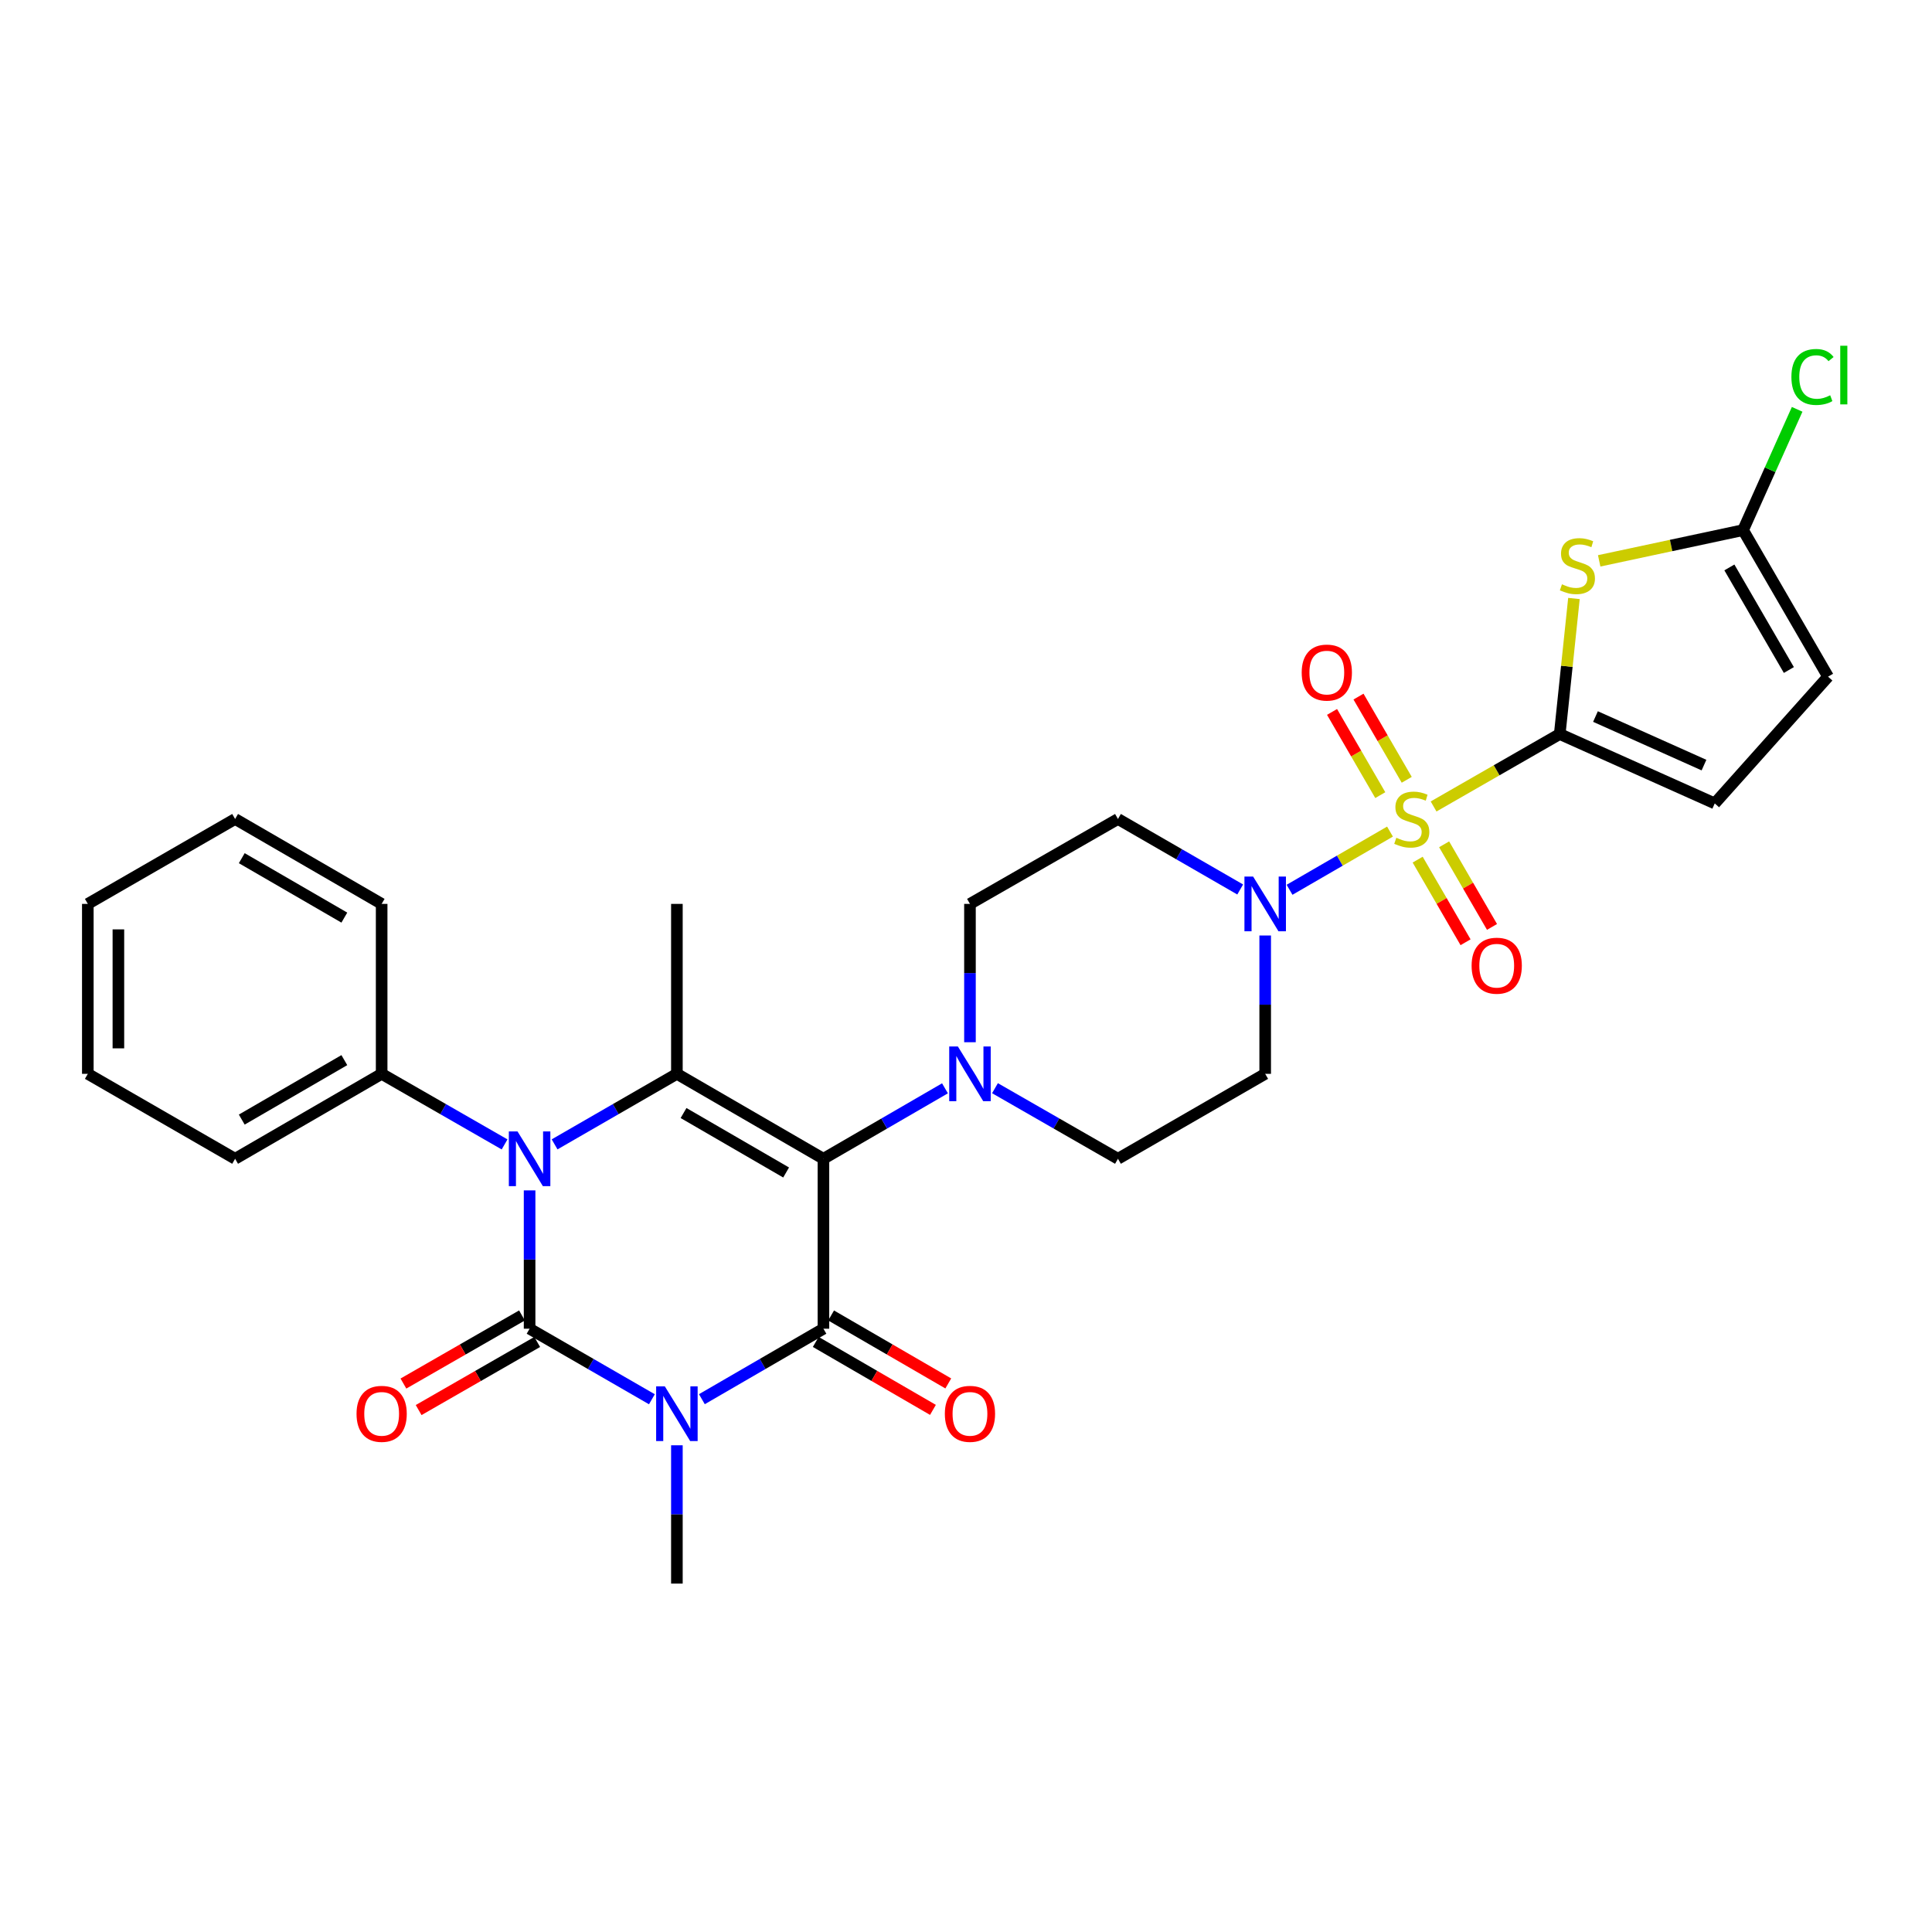 <?xml version='1.0' encoding='iso-8859-1'?>
<svg version='1.1' baseProfile='full'
              xmlns='http://www.w3.org/2000/svg'
                      xmlns:rdkit='http://www.rdkit.org/xml'
                      xmlns:xlink='http://www.w3.org/1999/xlink'
                  xml:space='preserve'
width='1000px' height='1000px' viewBox='0 0 1000 1000'>
<!-- END OF HEADER -->
<rect style='opacity:1.0;fill:#FFFFFF;stroke:none' width='1000' height='1000' x='0' y='0'> </rect>
<path class='bond-0' d='M 337.42,724.255 L 305.769,705.995' style='fill:none;fill-rule:evenodd;stroke:#0000FF;stroke-width:6px;stroke-linecap:butt;stroke-linejoin:miter;stroke-opacity:1' />
<path class='bond-0' d='M 305.769,705.995 L 274.118,687.736' style='fill:none;fill-rule:evenodd;stroke:#000000;stroke-width:6px;stroke-linecap:butt;stroke-linejoin:miter;stroke-opacity:1' />
<path class='bond-3' d='M 363.292,724.221 L 394.749,705.978' style='fill:none;fill-rule:evenodd;stroke:#0000FF;stroke-width:6px;stroke-linecap:butt;stroke-linejoin:miter;stroke-opacity:1' />
<path class='bond-3' d='M 394.749,705.978 L 426.206,687.736' style='fill:none;fill-rule:evenodd;stroke:#000000;stroke-width:6px;stroke-linecap:butt;stroke-linejoin:miter;stroke-opacity:1' />
<path class='bond-22' d='M 350.36,748.079 L 350.36,783.872' style='fill:none;fill-rule:evenodd;stroke:#0000FF;stroke-width:6px;stroke-linecap:butt;stroke-linejoin:miter;stroke-opacity:1' />
<path class='bond-22' d='M 350.36,783.872 L 350.36,819.664' style='fill:none;fill-rule:evenodd;stroke:#000000;stroke-width:6px;stroke-linecap:butt;stroke-linejoin:miter;stroke-opacity:1' />
<path class='bond-4' d='M 274.118,687.736 L 274.118,651.939' style='fill:none;fill-rule:evenodd;stroke:#000000;stroke-width:6px;stroke-linecap:butt;stroke-linejoin:miter;stroke-opacity:1' />
<path class='bond-4' d='M 274.118,651.939 L 274.118,616.142' style='fill:none;fill-rule:evenodd;stroke:#0000FF;stroke-width:6px;stroke-linecap:butt;stroke-linejoin:miter;stroke-opacity:1' />
<path class='bond-13' d='M 270.177,680.875 L 239.493,698.499' style='fill:none;fill-rule:evenodd;stroke:#000000;stroke-width:6px;stroke-linecap:butt;stroke-linejoin:miter;stroke-opacity:1' />
<path class='bond-13' d='M 239.493,698.499 L 208.809,716.124' style='fill:none;fill-rule:evenodd;stroke:#FF0000;stroke-width:6px;stroke-linecap:butt;stroke-linejoin:miter;stroke-opacity:1' />
<path class='bond-13' d='M 278.059,694.597 L 247.375,712.222' style='fill:none;fill-rule:evenodd;stroke:#000000;stroke-width:6px;stroke-linecap:butt;stroke-linejoin:miter;stroke-opacity:1' />
<path class='bond-13' d='M 247.375,712.222 L 216.691,729.847' style='fill:none;fill-rule:evenodd;stroke:#FF0000;stroke-width:6px;stroke-linecap:butt;stroke-linejoin:miter;stroke-opacity:1' />
<path class='bond-1' d='M 426.206,599.783 L 426.206,687.736' style='fill:none;fill-rule:evenodd;stroke:#000000;stroke-width:6px;stroke-linecap:butt;stroke-linejoin:miter;stroke-opacity:1' />
<path class='bond-5' d='M 426.206,599.783 L 350.36,555.816' style='fill:none;fill-rule:evenodd;stroke:#000000;stroke-width:6px;stroke-linecap:butt;stroke-linejoin:miter;stroke-opacity:1' />
<path class='bond-5' d='M 406.893,606.879 L 353.801,576.102' style='fill:none;fill-rule:evenodd;stroke:#000000;stroke-width:6px;stroke-linecap:butt;stroke-linejoin:miter;stroke-opacity:1' />
<path class='bond-9' d='M 426.206,599.783 L 457.664,581.548' style='fill:none;fill-rule:evenodd;stroke:#000000;stroke-width:6px;stroke-linecap:butt;stroke-linejoin:miter;stroke-opacity:1' />
<path class='bond-9' d='M 457.664,581.548 L 489.121,563.312' style='fill:none;fill-rule:evenodd;stroke:#0000FF;stroke-width:6px;stroke-linecap:butt;stroke-linejoin:miter;stroke-opacity:1' />
<path class='bond-2' d='M 719.462,430.434 L 693.465,445.493' style='fill:none;fill-rule:evenodd;stroke:#CCCC00;stroke-width:6px;stroke-linecap:butt;stroke-linejoin:miter;stroke-opacity:1' />
<path class='bond-2' d='M 693.465,445.493 L 667.468,460.552' style='fill:none;fill-rule:evenodd;stroke:#0000FF;stroke-width:6px;stroke-linecap:butt;stroke-linejoin:miter;stroke-opacity:1' />
<path class='bond-6' d='M 742.022,417.425 L 774.67,398.681' style='fill:none;fill-rule:evenodd;stroke:#CCCC00;stroke-width:6px;stroke-linecap:butt;stroke-linejoin:miter;stroke-opacity:1' />
<path class='bond-6' d='M 774.67,398.681 L 807.319,379.938' style='fill:none;fill-rule:evenodd;stroke:#000000;stroke-width:6px;stroke-linecap:butt;stroke-linejoin:miter;stroke-opacity:1' />
<path class='bond-14' d='M 728.124,403.625 L 715.64,382.089' style='fill:none;fill-rule:evenodd;stroke:#CCCC00;stroke-width:6px;stroke-linecap:butt;stroke-linejoin:miter;stroke-opacity:1' />
<path class='bond-14' d='M 715.64,382.089 L 703.157,360.554' style='fill:none;fill-rule:evenodd;stroke:#FF0000;stroke-width:6px;stroke-linecap:butt;stroke-linejoin:miter;stroke-opacity:1' />
<path class='bond-14' d='M 714.433,411.561 L 701.949,390.026' style='fill:none;fill-rule:evenodd;stroke:#CCCC00;stroke-width:6px;stroke-linecap:butt;stroke-linejoin:miter;stroke-opacity:1' />
<path class='bond-14' d='M 701.949,390.026 L 689.466,368.49' style='fill:none;fill-rule:evenodd;stroke:#FF0000;stroke-width:6px;stroke-linecap:butt;stroke-linejoin:miter;stroke-opacity:1' />
<path class='bond-15' d='M 733.783,444.945 L 746.177,466.327' style='fill:none;fill-rule:evenodd;stroke:#CCCC00;stroke-width:6px;stroke-linecap:butt;stroke-linejoin:miter;stroke-opacity:1' />
<path class='bond-15' d='M 746.177,466.327 L 758.571,487.709' style='fill:none;fill-rule:evenodd;stroke:#FF0000;stroke-width:6px;stroke-linecap:butt;stroke-linejoin:miter;stroke-opacity:1' />
<path class='bond-15' d='M 747.475,437.009 L 759.869,458.391' style='fill:none;fill-rule:evenodd;stroke:#CCCC00;stroke-width:6px;stroke-linecap:butt;stroke-linejoin:miter;stroke-opacity:1' />
<path class='bond-15' d='M 759.869,458.391 L 772.262,479.773' style='fill:none;fill-rule:evenodd;stroke:#FF0000;stroke-width:6px;stroke-linecap:butt;stroke-linejoin:miter;stroke-opacity:1' />
<path class='bond-18' d='M 422.237,694.581 L 452.564,712.168' style='fill:none;fill-rule:evenodd;stroke:#000000;stroke-width:6px;stroke-linecap:butt;stroke-linejoin:miter;stroke-opacity:1' />
<path class='bond-18' d='M 452.564,712.168 L 482.891,729.755' style='fill:none;fill-rule:evenodd;stroke:#FF0000;stroke-width:6px;stroke-linecap:butt;stroke-linejoin:miter;stroke-opacity:1' />
<path class='bond-18' d='M 430.176,680.891 L 460.503,698.478' style='fill:none;fill-rule:evenodd;stroke:#000000;stroke-width:6px;stroke-linecap:butt;stroke-linejoin:miter;stroke-opacity:1' />
<path class='bond-18' d='M 460.503,698.478 L 490.83,716.066' style='fill:none;fill-rule:evenodd;stroke:#FF0000;stroke-width:6px;stroke-linecap:butt;stroke-linejoin:miter;stroke-opacity:1' />
<path class='bond-19' d='M 261.171,592.349 L 229.357,574.083' style='fill:none;fill-rule:evenodd;stroke:#0000FF;stroke-width:6px;stroke-linecap:butt;stroke-linejoin:miter;stroke-opacity:1' />
<path class='bond-19' d='M 229.357,574.083 L 197.542,555.816' style='fill:none;fill-rule:evenodd;stroke:#000000;stroke-width:6px;stroke-linecap:butt;stroke-linejoin:miter;stroke-opacity:1' />
<path class='bond-30' d='M 287.059,592.321 L 318.709,574.068' style='fill:none;fill-rule:evenodd;stroke:#0000FF;stroke-width:6px;stroke-linecap:butt;stroke-linejoin:miter;stroke-opacity:1' />
<path class='bond-30' d='M 318.709,574.068 L 350.36,555.816' style='fill:none;fill-rule:evenodd;stroke:#000000;stroke-width:6px;stroke-linecap:butt;stroke-linejoin:miter;stroke-opacity:1' />
<path class='bond-24' d='M 350.36,555.816 L 350.36,467.855' style='fill:none;fill-rule:evenodd;stroke:#000000;stroke-width:6px;stroke-linecap:butt;stroke-linejoin:miter;stroke-opacity:1' />
<path class='bond-7' d='M 807.319,379.938 L 810.995,344.858' style='fill:none;fill-rule:evenodd;stroke:#000000;stroke-width:6px;stroke-linecap:butt;stroke-linejoin:miter;stroke-opacity:1' />
<path class='bond-7' d='M 810.995,344.858 L 814.672,309.779' style='fill:none;fill-rule:evenodd;stroke:#CCCC00;stroke-width:6px;stroke-linecap:butt;stroke-linejoin:miter;stroke-opacity:1' />
<path class='bond-11' d='M 807.319,379.938 L 887.552,415.843' style='fill:none;fill-rule:evenodd;stroke:#000000;stroke-width:6px;stroke-linecap:butt;stroke-linejoin:miter;stroke-opacity:1' />
<path class='bond-11' d='M 825.818,370.879 L 881.981,396.013' style='fill:none;fill-rule:evenodd;stroke:#000000;stroke-width:6px;stroke-linecap:butt;stroke-linejoin:miter;stroke-opacity:1' />
<path class='bond-10' d='M 827.734,290.298 L 864.975,282.341' style='fill:none;fill-rule:evenodd;stroke:#CCCC00;stroke-width:6px;stroke-linecap:butt;stroke-linejoin:miter;stroke-opacity:1' />
<path class='bond-10' d='M 864.975,282.341 L 902.216,274.384' style='fill:none;fill-rule:evenodd;stroke:#000000;stroke-width:6px;stroke-linecap:butt;stroke-linejoin:miter;stroke-opacity:1' />
<path class='bond-8' d='M 654.861,484.214 L 654.861,520.015' style='fill:none;fill-rule:evenodd;stroke:#0000FF;stroke-width:6px;stroke-linecap:butt;stroke-linejoin:miter;stroke-opacity:1' />
<path class='bond-8' d='M 654.861,520.015 L 654.861,555.816' style='fill:none;fill-rule:evenodd;stroke:#000000;stroke-width:6px;stroke-linecap:butt;stroke-linejoin:miter;stroke-opacity:1' />
<path class='bond-31' d='M 641.922,460.393 L 610.288,442.149' style='fill:none;fill-rule:evenodd;stroke:#0000FF;stroke-width:6px;stroke-linecap:butt;stroke-linejoin:miter;stroke-opacity:1' />
<path class='bond-31' d='M 610.288,442.149 L 578.655,423.905' style='fill:none;fill-rule:evenodd;stroke:#000000;stroke-width:6px;stroke-linecap:butt;stroke-linejoin:miter;stroke-opacity:1' />
<path class='bond-20' d='M 502.052,539.457 L 502.052,503.656' style='fill:none;fill-rule:evenodd;stroke:#0000FF;stroke-width:6px;stroke-linecap:butt;stroke-linejoin:miter;stroke-opacity:1' />
<path class='bond-20' d='M 502.052,503.656 L 502.052,467.855' style='fill:none;fill-rule:evenodd;stroke:#000000;stroke-width:6px;stroke-linecap:butt;stroke-linejoin:miter;stroke-opacity:1' />
<path class='bond-21' d='M 515.001,563.248 L 546.828,581.516' style='fill:none;fill-rule:evenodd;stroke:#0000FF;stroke-width:6px;stroke-linecap:butt;stroke-linejoin:miter;stroke-opacity:1' />
<path class='bond-21' d='M 546.828,581.516 L 578.655,599.783' style='fill:none;fill-rule:evenodd;stroke:#000000;stroke-width:6px;stroke-linecap:butt;stroke-linejoin:miter;stroke-opacity:1' />
<path class='bond-23' d='M 902.216,274.384 L 916.211,243.128' style='fill:none;fill-rule:evenodd;stroke:#000000;stroke-width:6px;stroke-linecap:butt;stroke-linejoin:miter;stroke-opacity:1' />
<path class='bond-23' d='M 916.211,243.128 L 930.206,211.872' style='fill:none;fill-rule:evenodd;stroke:#00CC00;stroke-width:6px;stroke-linecap:butt;stroke-linejoin:miter;stroke-opacity:1' />
<path class='bond-33' d='M 902.216,274.384 L 946.201,350.239' style='fill:none;fill-rule:evenodd;stroke:#000000;stroke-width:6px;stroke-linecap:butt;stroke-linejoin:miter;stroke-opacity:1' />
<path class='bond-33' d='M 895.124,293.701 L 925.914,346.799' style='fill:none;fill-rule:evenodd;stroke:#000000;stroke-width:6px;stroke-linecap:butt;stroke-linejoin:miter;stroke-opacity:1' />
<path class='bond-12' d='M 887.552,415.843 L 946.201,350.239' style='fill:none;fill-rule:evenodd;stroke:#000000;stroke-width:6px;stroke-linecap:butt;stroke-linejoin:miter;stroke-opacity:1' />
<path class='bond-16' d='M 654.861,555.816 L 578.655,599.783' style='fill:none;fill-rule:evenodd;stroke:#000000;stroke-width:6px;stroke-linecap:butt;stroke-linejoin:miter;stroke-opacity:1' />
<path class='bond-17' d='M 578.655,423.905 L 502.052,467.855' style='fill:none;fill-rule:evenodd;stroke:#000000;stroke-width:6px;stroke-linecap:butt;stroke-linejoin:miter;stroke-opacity:1' />
<path class='bond-25' d='M 197.542,555.816 L 121.696,599.783' style='fill:none;fill-rule:evenodd;stroke:#000000;stroke-width:6px;stroke-linecap:butt;stroke-linejoin:miter;stroke-opacity:1' />
<path class='bond-25' d='M 178.229,548.72 L 125.137,579.497' style='fill:none;fill-rule:evenodd;stroke:#000000;stroke-width:6px;stroke-linecap:butt;stroke-linejoin:miter;stroke-opacity:1' />
<path class='bond-26' d='M 197.542,555.816 L 197.542,467.855' style='fill:none;fill-rule:evenodd;stroke:#000000;stroke-width:6px;stroke-linecap:butt;stroke-linejoin:miter;stroke-opacity:1' />
<path class='bond-28' d='M 121.696,599.783 L 45.455,555.816' style='fill:none;fill-rule:evenodd;stroke:#000000;stroke-width:6px;stroke-linecap:butt;stroke-linejoin:miter;stroke-opacity:1' />
<path class='bond-27' d='M 197.542,467.855 L 121.696,423.905' style='fill:none;fill-rule:evenodd;stroke:#000000;stroke-width:6px;stroke-linecap:butt;stroke-linejoin:miter;stroke-opacity:1' />
<path class='bond-27' d='M 178.231,474.955 L 125.139,444.19' style='fill:none;fill-rule:evenodd;stroke:#000000;stroke-width:6px;stroke-linecap:butt;stroke-linejoin:miter;stroke-opacity:1' />
<path class='bond-29' d='M 121.696,423.905 L 45.455,467.855' style='fill:none;fill-rule:evenodd;stroke:#000000;stroke-width:6px;stroke-linecap:butt;stroke-linejoin:miter;stroke-opacity:1' />
<path class='bond-32' d='M 45.455,555.816 L 45.455,467.855' style='fill:none;fill-rule:evenodd;stroke:#000000;stroke-width:6px;stroke-linecap:butt;stroke-linejoin:miter;stroke-opacity:1' />
<path class='bond-32' d='M 61.28,542.622 L 61.28,481.049' style='fill:none;fill-rule:evenodd;stroke:#000000;stroke-width:6px;stroke-linecap:butt;stroke-linejoin:miter;stroke-opacity:1' />
<path  class='atom-0' d='M 344.1 717.561
L 353.38 732.561
Q 354.3 734.041, 355.78 736.721
Q 357.26 739.401, 357.34 739.561
L 357.34 717.561
L 361.1 717.561
L 361.1 745.881
L 357.22 745.881
L 347.26 729.481
Q 346.1 727.561, 344.86 725.361
Q 343.66 723.161, 343.3 722.481
L 343.3 745.881
L 339.62 745.881
L 339.62 717.561
L 344.1 717.561
' fill='#0000FF'/>
<path  class='atom-3' d='M 722.734 433.625
Q 723.054 433.745, 724.374 434.305
Q 725.694 434.865, 727.134 435.225
Q 728.614 435.545, 730.054 435.545
Q 732.734 435.545, 734.294 434.265
Q 735.854 432.945, 735.854 430.665
Q 735.854 429.105, 735.054 428.145
Q 734.294 427.185, 733.094 426.665
Q 731.894 426.145, 729.894 425.545
Q 727.374 424.785, 725.854 424.065
Q 724.374 423.345, 723.294 421.825
Q 722.254 420.305, 722.254 417.745
Q 722.254 414.185, 724.654 411.985
Q 727.094 409.785, 731.894 409.785
Q 735.174 409.785, 738.894 411.345
L 737.974 414.425
Q 734.574 413.025, 732.014 413.025
Q 729.254 413.025, 727.734 414.185
Q 726.214 415.305, 726.254 417.265
Q 726.254 418.785, 727.014 419.705
Q 727.814 420.625, 728.934 421.145
Q 730.094 421.665, 732.014 422.265
Q 734.574 423.065, 736.094 423.865
Q 737.614 424.665, 738.694 426.305
Q 739.814 427.905, 739.814 430.665
Q 739.814 434.585, 737.174 436.705
Q 734.574 438.785, 730.214 438.785
Q 727.694 438.785, 725.774 438.225
Q 723.894 437.705, 721.654 436.785
L 722.734 433.625
' fill='#CCCC00'/>
<path  class='atom-5' d='M 267.858 585.623
L 277.138 600.623
Q 278.058 602.103, 279.538 604.783
Q 281.018 607.463, 281.098 607.623
L 281.098 585.623
L 284.858 585.623
L 284.858 613.943
L 280.978 613.943
L 271.018 597.543
Q 269.858 595.623, 268.618 593.423
Q 267.418 591.223, 267.058 590.543
L 267.058 613.943
L 263.378 613.943
L 263.378 585.623
L 267.858 585.623
' fill='#0000FF'/>
<path  class='atom-8' d='M 808.462 302.426
Q 808.782 302.546, 810.102 303.106
Q 811.422 303.666, 812.862 304.026
Q 814.342 304.346, 815.782 304.346
Q 818.462 304.346, 820.022 303.066
Q 821.582 301.746, 821.582 299.466
Q 821.582 297.906, 820.782 296.946
Q 820.022 295.986, 818.822 295.466
Q 817.622 294.946, 815.622 294.346
Q 813.102 293.586, 811.582 292.866
Q 810.102 292.146, 809.022 290.626
Q 807.982 289.106, 807.982 286.546
Q 807.982 282.986, 810.382 280.786
Q 812.822 278.586, 817.622 278.586
Q 820.902 278.586, 824.622 280.146
L 823.702 283.226
Q 820.302 281.826, 817.742 281.826
Q 814.982 281.826, 813.462 282.986
Q 811.942 284.106, 811.982 286.066
Q 811.982 287.586, 812.742 288.506
Q 813.542 289.426, 814.662 289.946
Q 815.822 290.466, 817.742 291.066
Q 820.302 291.866, 821.822 292.666
Q 823.342 293.466, 824.422 295.106
Q 825.542 296.706, 825.542 299.466
Q 825.542 303.386, 822.902 305.506
Q 820.302 307.586, 815.942 307.586
Q 813.422 307.586, 811.502 307.026
Q 809.622 306.506, 807.382 305.586
L 808.462 302.426
' fill='#CCCC00'/>
<path  class='atom-9' d='M 648.601 453.695
L 657.881 468.695
Q 658.801 470.175, 660.281 472.855
Q 661.761 475.535, 661.841 475.695
L 661.841 453.695
L 665.601 453.695
L 665.601 482.015
L 661.721 482.015
L 651.761 465.615
Q 650.601 463.695, 649.361 461.495
Q 648.161 459.295, 647.801 458.615
L 647.801 482.015
L 644.121 482.015
L 644.121 453.695
L 648.601 453.695
' fill='#0000FF'/>
<path  class='atom-10' d='M 495.792 541.656
L 505.072 556.656
Q 505.992 558.136, 507.472 560.816
Q 508.952 563.496, 509.032 563.656
L 509.032 541.656
L 512.792 541.656
L 512.792 569.976
L 508.912 569.976
L 498.952 553.576
Q 497.792 551.656, 496.552 549.456
Q 495.352 547.256, 494.992 546.576
L 494.992 569.976
L 491.312 569.976
L 491.312 541.656
L 495.792 541.656
' fill='#0000FF'/>
<path  class='atom-14' d='M 184.542 731.801
Q 184.542 725.001, 187.902 721.201
Q 191.262 717.401, 197.542 717.401
Q 203.822 717.401, 207.182 721.201
Q 210.542 725.001, 210.542 731.801
Q 210.542 738.681, 207.142 742.601
Q 203.742 746.481, 197.542 746.481
Q 191.302 746.481, 187.902 742.601
Q 184.542 738.721, 184.542 731.801
M 197.542 743.281
Q 201.862 743.281, 204.182 740.401
Q 206.542 737.481, 206.542 731.801
Q 206.542 726.241, 204.182 723.441
Q 201.862 720.601, 197.542 720.601
Q 193.222 720.601, 190.862 723.401
Q 188.542 726.201, 188.542 731.801
Q 188.542 737.521, 190.862 740.401
Q 193.222 743.281, 197.542 743.281
' fill='#FF0000'/>
<path  class='atom-15' d='M 673.758 348.121
Q 673.758 341.321, 677.118 337.521
Q 680.478 333.721, 686.758 333.721
Q 693.038 333.721, 696.398 337.521
Q 699.758 341.321, 699.758 348.121
Q 699.758 355.001, 696.358 358.921
Q 692.958 362.801, 686.758 362.801
Q 680.518 362.801, 677.118 358.921
Q 673.758 355.041, 673.758 348.121
M 686.758 359.601
Q 691.078 359.601, 693.398 356.721
Q 695.758 353.801, 695.758 348.121
Q 695.758 342.561, 693.398 339.761
Q 691.078 336.921, 686.758 336.921
Q 682.438 336.921, 680.078 339.721
Q 677.758 342.521, 677.758 348.121
Q 677.758 353.841, 680.078 356.721
Q 682.438 359.601, 686.758 359.601
' fill='#FF0000'/>
<path  class='atom-16' d='M 761.701 499.84
Q 761.701 493.04, 765.061 489.24
Q 768.421 485.44, 774.701 485.44
Q 780.981 485.44, 784.341 489.24
Q 787.701 493.04, 787.701 499.84
Q 787.701 506.72, 784.301 510.64
Q 780.901 514.52, 774.701 514.52
Q 768.461 514.52, 765.061 510.64
Q 761.701 506.76, 761.701 499.84
M 774.701 511.32
Q 779.021 511.32, 781.341 508.44
Q 783.701 505.52, 783.701 499.84
Q 783.701 494.28, 781.341 491.48
Q 779.021 488.64, 774.701 488.64
Q 770.381 488.64, 768.021 491.44
Q 765.701 494.24, 765.701 499.84
Q 765.701 505.56, 768.021 508.44
Q 770.381 511.32, 774.701 511.32
' fill='#FF0000'/>
<path  class='atom-19' d='M 489.052 731.801
Q 489.052 725.001, 492.412 721.201
Q 495.772 717.401, 502.052 717.401
Q 508.332 717.401, 511.692 721.201
Q 515.052 725.001, 515.052 731.801
Q 515.052 738.681, 511.652 742.601
Q 508.252 746.481, 502.052 746.481
Q 495.812 746.481, 492.412 742.601
Q 489.052 738.721, 489.052 731.801
M 502.052 743.281
Q 506.372 743.281, 508.692 740.401
Q 511.052 737.481, 511.052 731.801
Q 511.052 726.241, 508.692 723.441
Q 506.372 720.601, 502.052 720.601
Q 497.732 720.601, 495.372 723.401
Q 493.052 726.201, 493.052 731.801
Q 493.052 737.521, 495.372 740.401
Q 497.732 743.281, 502.052 743.281
' fill='#FF0000'/>
<path  class='atom-24' d='M 927.228 195.113
Q 927.228 188.073, 930.508 184.393
Q 933.828 180.673, 940.108 180.673
Q 945.948 180.673, 949.068 184.793
L 946.428 186.953
Q 944.148 183.953, 940.108 183.953
Q 935.828 183.953, 933.548 186.833
Q 931.308 189.673, 931.308 195.113
Q 931.308 200.713, 933.628 203.593
Q 935.988 206.473, 940.548 206.473
Q 943.668 206.473, 947.308 204.593
L 948.428 207.593
Q 946.948 208.553, 944.708 209.113
Q 942.468 209.673, 939.988 209.673
Q 933.828 209.673, 930.508 205.913
Q 927.228 202.153, 927.228 195.113
' fill='#00CC00'/>
<path  class='atom-24' d='M 952.508 178.953
L 956.188 178.953
L 956.188 209.313
L 952.508 209.313
L 952.508 178.953
' fill='#00CC00'/>
</svg>
